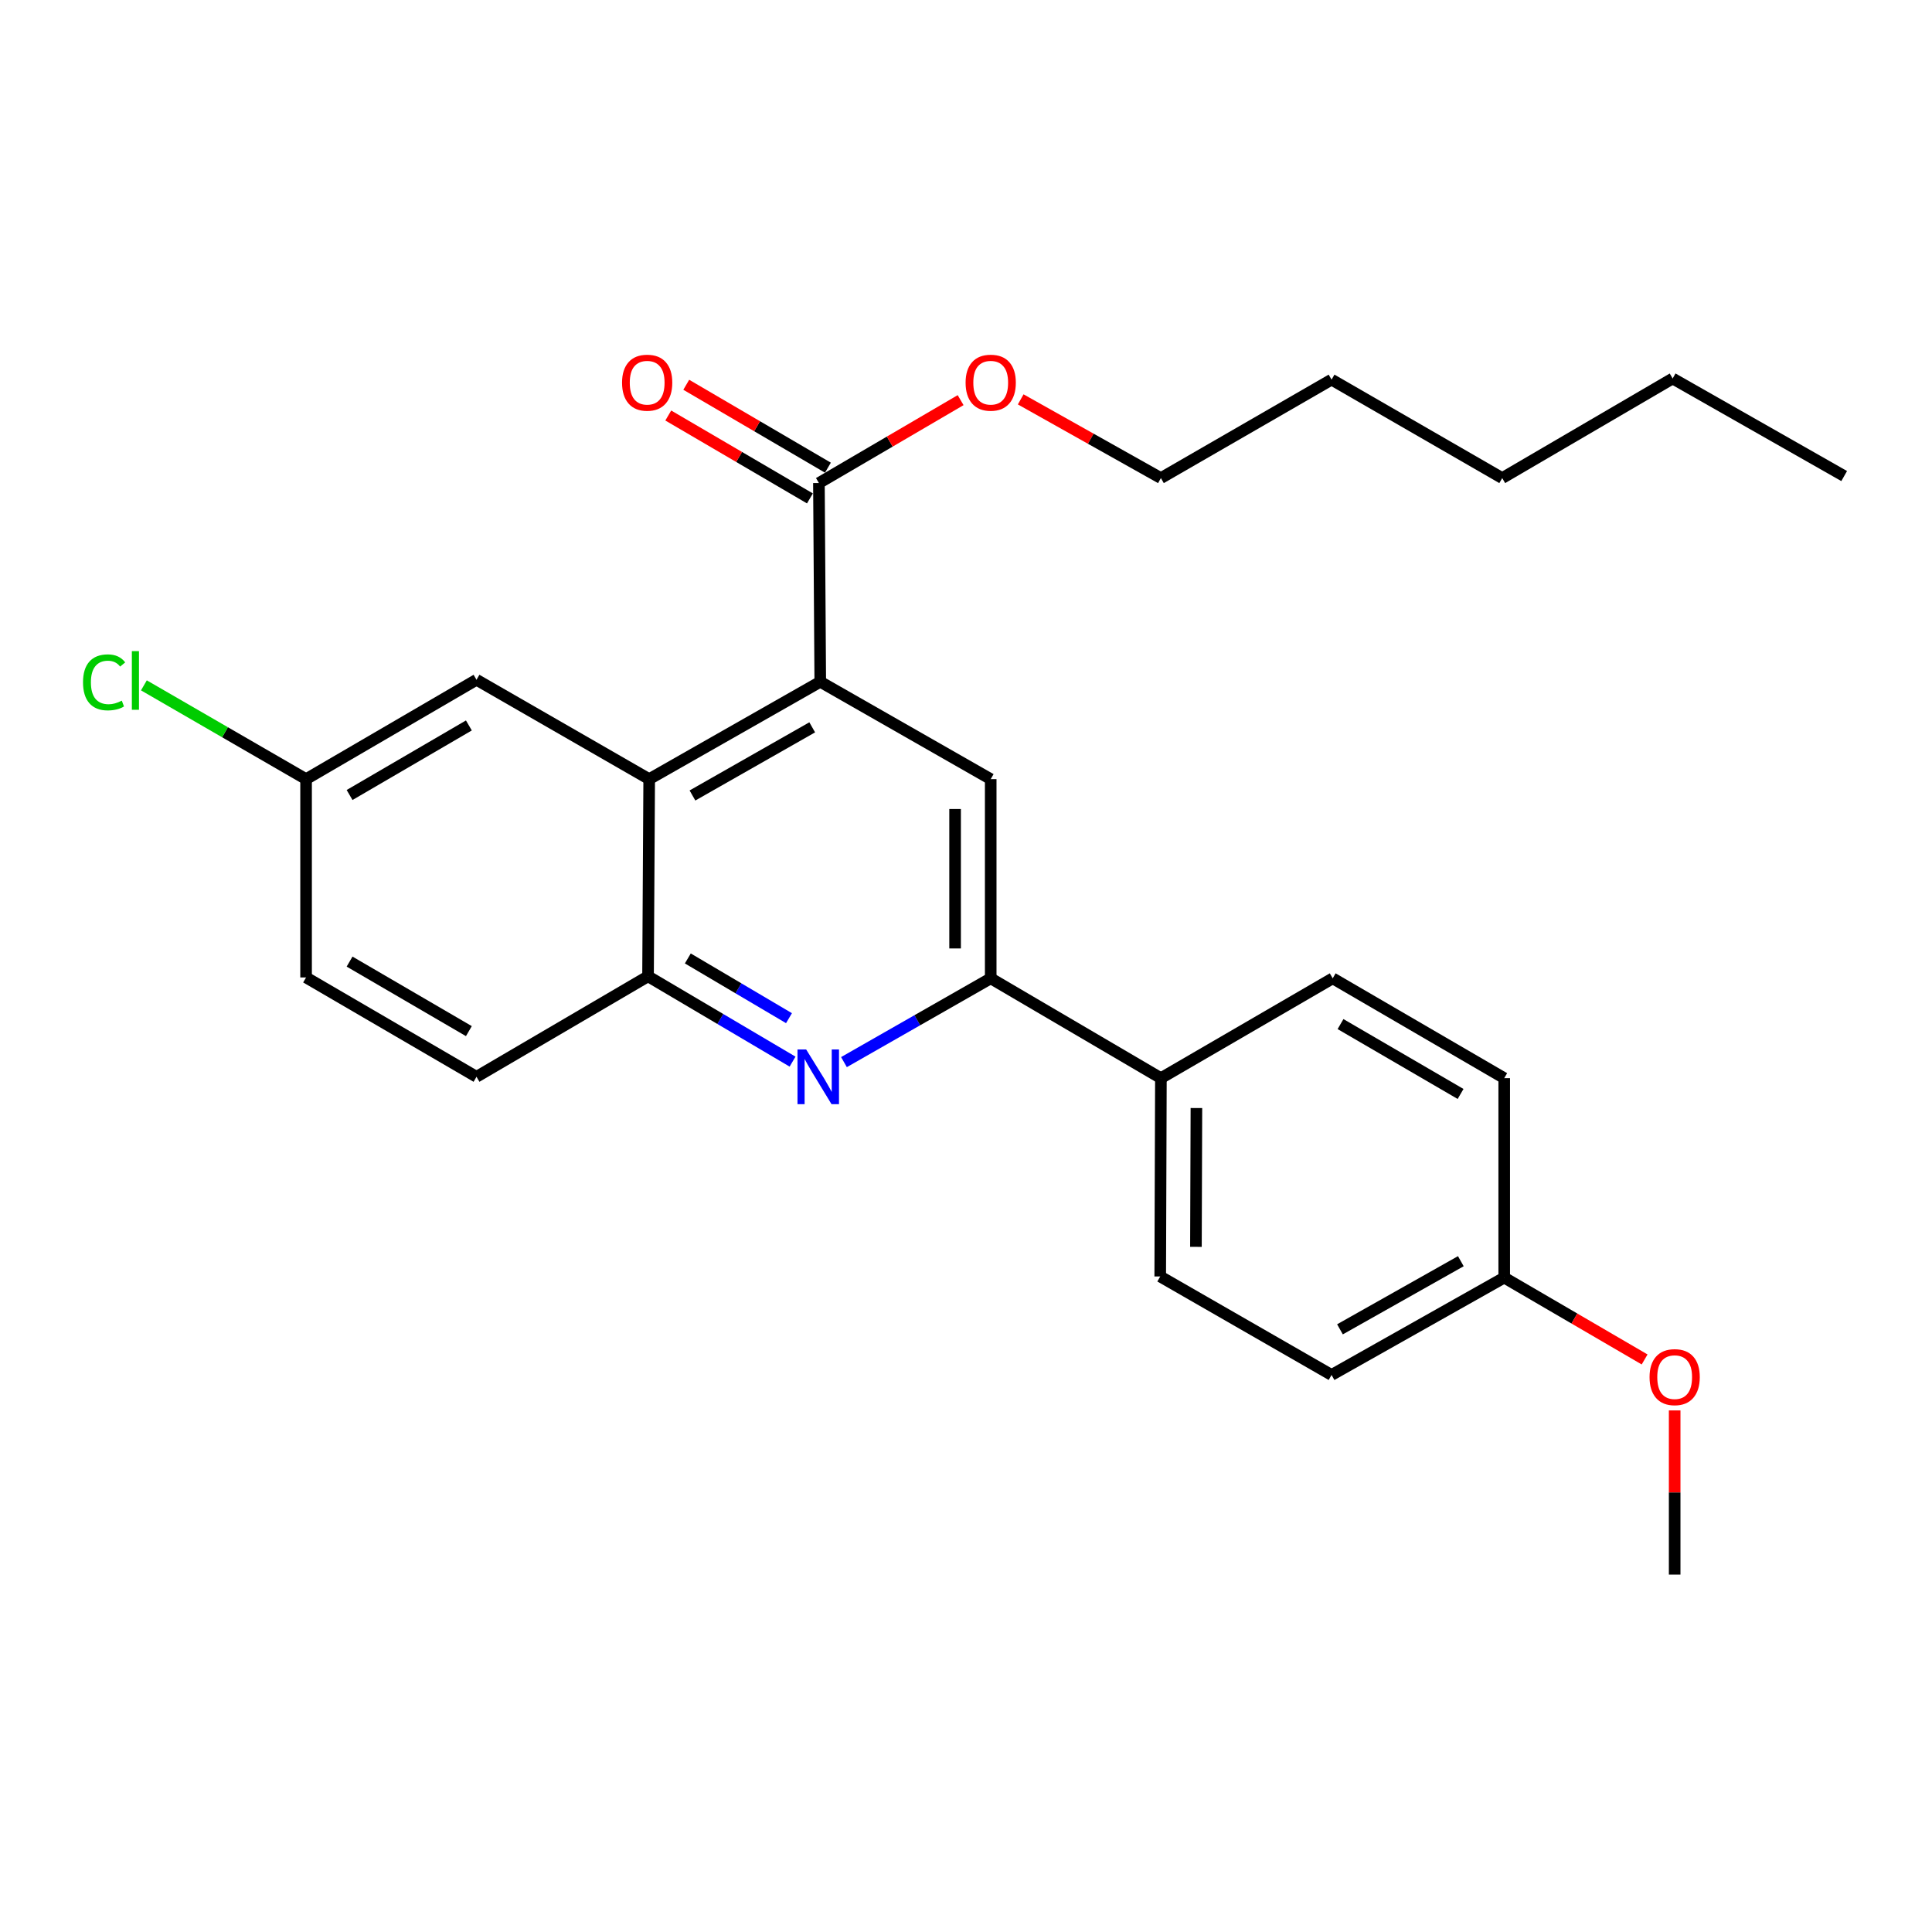 <?xml version='1.0' encoding='iso-8859-1'?>
<svg version='1.1' baseProfile='full'
              xmlns='http://www.w3.org/2000/svg'
                      xmlns:rdkit='http://www.rdkit.org/xml'
                      xmlns:xlink='http://www.w3.org/1999/xlink'
                  xml:space='preserve'
width='1000px' height='1000px' viewBox='0 0 1000 1000'>
<!-- END OF HEADER -->
<rect style='opacity:1.0;fill:#FFFFFF;stroke:none' width='1000' height='1000' x='0' y='0'> </rect>
<path class='bond-1' d='M 424.567,352.886 L 336.018,403.28' style='fill:none;fill-rule:evenodd;stroke:#000000;stroke-width:6px;stroke-linecap:butt;stroke-linejoin:miter;stroke-opacity:1' />
<path class='bond-1' d='M 420.402,376.466 L 358.417,411.741' style='fill:none;fill-rule:evenodd;stroke:#000000;stroke-width:6px;stroke-linecap:butt;stroke-linejoin:miter;stroke-opacity:1' />
<path class='bond-3' d='M 424.567,352.886 L 512.79,403.28' style='fill:none;fill-rule:evenodd;stroke:#000000;stroke-width:6px;stroke-linecap:butt;stroke-linejoin:miter;stroke-opacity:1' />
<path class='bond-5' d='M 424.567,352.886 L 423.871,250.02' style='fill:none;fill-rule:evenodd;stroke:#000000;stroke-width:6px;stroke-linecap:butt;stroke-linejoin:miter;stroke-opacity:1' />
<path class='bond-0' d='M 436.833,549.749 L 474.811,528.065' style='fill:none;fill-rule:evenodd;stroke:#0000FF;stroke-width:6px;stroke-linecap:butt;stroke-linejoin:miter;stroke-opacity:1' />
<path class='bond-0' d='M 474.811,528.065 L 512.79,506.382' style='fill:none;fill-rule:evenodd;stroke:#000000;stroke-width:6px;stroke-linecap:butt;stroke-linejoin:miter;stroke-opacity:1' />
<path class='bond-26' d='M 410.225,549.498 L 372.824,527.418' style='fill:none;fill-rule:evenodd;stroke:#0000FF;stroke-width:6px;stroke-linecap:butt;stroke-linejoin:miter;stroke-opacity:1' />
<path class='bond-26' d='M 372.824,527.418 L 335.424,505.337' style='fill:none;fill-rule:evenodd;stroke:#000000;stroke-width:6px;stroke-linecap:butt;stroke-linejoin:miter;stroke-opacity:1' />
<path class='bond-26' d='M 408.376,527.001 L 382.195,511.544' style='fill:none;fill-rule:evenodd;stroke:#0000FF;stroke-width:6px;stroke-linecap:butt;stroke-linejoin:miter;stroke-opacity:1' />
<path class='bond-26' d='M 382.195,511.544 L 356.015,496.088' style='fill:none;fill-rule:evenodd;stroke:#000000;stroke-width:6px;stroke-linecap:butt;stroke-linejoin:miter;stroke-opacity:1' />
<path class='bond-4' d='M 336.018,403.28 L 335.424,505.337' style='fill:none;fill-rule:evenodd;stroke:#000000;stroke-width:6px;stroke-linecap:butt;stroke-linejoin:miter;stroke-opacity:1' />
<path class='bond-7' d='M 336.018,403.28 L 246.638,351.852' style='fill:none;fill-rule:evenodd;stroke:#000000;stroke-width:6px;stroke-linecap:butt;stroke-linejoin:miter;stroke-opacity:1' />
<path class='bond-2' d='M 512.79,506.382 L 512.79,403.28' style='fill:none;fill-rule:evenodd;stroke:#000000;stroke-width:6px;stroke-linecap:butt;stroke-linejoin:miter;stroke-opacity:1' />
<path class='bond-2' d='M 494.357,490.916 L 494.357,418.745' style='fill:none;fill-rule:evenodd;stroke:#000000;stroke-width:6px;stroke-linecap:butt;stroke-linejoin:miter;stroke-opacity:1' />
<path class='bond-6' d='M 512.79,506.382 L 600.879,558.055' style='fill:none;fill-rule:evenodd;stroke:#000000;stroke-width:6px;stroke-linecap:butt;stroke-linejoin:miter;stroke-opacity:1' />
<path class='bond-9' d='M 335.424,505.337 L 246.638,557.349' style='fill:none;fill-rule:evenodd;stroke:#000000;stroke-width:6px;stroke-linecap:butt;stroke-linejoin:miter;stroke-opacity:1' />
<path class='bond-8' d='M 428.526,242.066 L 391.864,220.612' style='fill:none;fill-rule:evenodd;stroke:#000000;stroke-width:6px;stroke-linecap:butt;stroke-linejoin:miter;stroke-opacity:1' />
<path class='bond-8' d='M 391.864,220.612 L 355.203,199.158' style='fill:none;fill-rule:evenodd;stroke:#FF0000;stroke-width:6px;stroke-linecap:butt;stroke-linejoin:miter;stroke-opacity:1' />
<path class='bond-8' d='M 419.216,257.975 L 382.555,236.521' style='fill:none;fill-rule:evenodd;stroke:#000000;stroke-width:6px;stroke-linecap:butt;stroke-linejoin:miter;stroke-opacity:1' />
<path class='bond-8' d='M 382.555,236.521 L 345.893,215.067' style='fill:none;fill-rule:evenodd;stroke:#FF0000;stroke-width:6px;stroke-linecap:butt;stroke-linejoin:miter;stroke-opacity:1' />
<path class='bond-13' d='M 423.871,250.02 L 460.543,228.565' style='fill:none;fill-rule:evenodd;stroke:#000000;stroke-width:6px;stroke-linecap:butt;stroke-linejoin:miter;stroke-opacity:1' />
<path class='bond-13' d='M 460.543,228.565 L 497.214,207.111' style='fill:none;fill-rule:evenodd;stroke:#FF0000;stroke-width:6px;stroke-linecap:butt;stroke-linejoin:miter;stroke-opacity:1' />
<path class='bond-10' d='M 600.879,558.055 L 600.53,660.706' style='fill:none;fill-rule:evenodd;stroke:#000000;stroke-width:6px;stroke-linecap:butt;stroke-linejoin:miter;stroke-opacity:1' />
<path class='bond-10' d='M 619.259,573.515 L 619.015,645.371' style='fill:none;fill-rule:evenodd;stroke:#000000;stroke-width:6px;stroke-linecap:butt;stroke-linejoin:miter;stroke-opacity:1' />
<path class='bond-11' d='M 600.879,558.055 L 689.807,506.382' style='fill:none;fill-rule:evenodd;stroke:#000000;stroke-width:6px;stroke-linecap:butt;stroke-linejoin:miter;stroke-opacity:1' />
<path class='bond-12' d='M 246.638,351.852 L 158.426,403.28' style='fill:none;fill-rule:evenodd;stroke:#000000;stroke-width:6px;stroke-linecap:butt;stroke-linejoin:miter;stroke-opacity:1' />
<path class='bond-12' d='M 242.69,375.49 L 180.942,411.49' style='fill:none;fill-rule:evenodd;stroke:#000000;stroke-width:6px;stroke-linecap:butt;stroke-linejoin:miter;stroke-opacity:1' />
<path class='bond-27' d='M 246.638,557.349 L 158.426,505.931' style='fill:none;fill-rule:evenodd;stroke:#000000;stroke-width:6px;stroke-linecap:butt;stroke-linejoin:miter;stroke-opacity:1' />
<path class='bond-27' d='M 242.689,533.711 L 180.941,497.719' style='fill:none;fill-rule:evenodd;stroke:#000000;stroke-width:6px;stroke-linecap:butt;stroke-linejoin:miter;stroke-opacity:1' />
<path class='bond-17' d='M 600.53,660.706 L 689.213,711.673' style='fill:none;fill-rule:evenodd;stroke:#000000;stroke-width:6px;stroke-linecap:butt;stroke-linejoin:miter;stroke-opacity:1' />
<path class='bond-16' d='M 689.807,506.382 L 778.582,558.055' style='fill:none;fill-rule:evenodd;stroke:#000000;stroke-width:6px;stroke-linecap:butt;stroke-linejoin:miter;stroke-opacity:1' />
<path class='bond-16' d='M 693.851,530.063 L 755.993,566.235' style='fill:none;fill-rule:evenodd;stroke:#000000;stroke-width:6px;stroke-linecap:butt;stroke-linejoin:miter;stroke-opacity:1' />
<path class='bond-15' d='M 158.426,403.28 L 158.426,505.931' style='fill:none;fill-rule:evenodd;stroke:#000000;stroke-width:6px;stroke-linecap:butt;stroke-linejoin:miter;stroke-opacity:1' />
<path class='bond-18' d='M 158.426,403.28 L 116.454,379.01' style='fill:none;fill-rule:evenodd;stroke:#000000;stroke-width:6px;stroke-linecap:butt;stroke-linejoin:miter;stroke-opacity:1' />
<path class='bond-18' d='M 116.454,379.01 L 74.483,354.739' style='fill:none;fill-rule:evenodd;stroke:#00CC00;stroke-width:6px;stroke-linecap:butt;stroke-linejoin:miter;stroke-opacity:1' />
<path class='bond-20' d='M 528.315,206.716 L 564.597,227.088' style='fill:none;fill-rule:evenodd;stroke:#FF0000;stroke-width:6px;stroke-linecap:butt;stroke-linejoin:miter;stroke-opacity:1' />
<path class='bond-20' d='M 564.597,227.088 L 600.879,247.46' style='fill:none;fill-rule:evenodd;stroke:#000000;stroke-width:6px;stroke-linecap:butt;stroke-linejoin:miter;stroke-opacity:1' />
<path class='bond-14' d='M 778.582,661.29 L 778.582,558.055' style='fill:none;fill-rule:evenodd;stroke:#000000;stroke-width:6px;stroke-linecap:butt;stroke-linejoin:miter;stroke-opacity:1' />
<path class='bond-19' d='M 778.582,661.29 L 814.917,682.471' style='fill:none;fill-rule:evenodd;stroke:#000000;stroke-width:6px;stroke-linecap:butt;stroke-linejoin:miter;stroke-opacity:1' />
<path class='bond-19' d='M 814.917,682.471 L 851.252,703.652' style='fill:none;fill-rule:evenodd;stroke:#FF0000;stroke-width:6px;stroke-linecap:butt;stroke-linejoin:miter;stroke-opacity:1' />
<path class='bond-28' d='M 778.582,661.29 L 689.213,711.673' style='fill:none;fill-rule:evenodd;stroke:#000000;stroke-width:6px;stroke-linecap:butt;stroke-linejoin:miter;stroke-opacity:1' />
<path class='bond-28' d='M 756.125,652.791 L 693.566,688.059' style='fill:none;fill-rule:evenodd;stroke:#000000;stroke-width:6px;stroke-linecap:butt;stroke-linejoin:miter;stroke-opacity:1' />
<path class='bond-21' d='M 866.805,730.035 L 866.805,772.523' style='fill:none;fill-rule:evenodd;stroke:#FF0000;stroke-width:6px;stroke-linecap:butt;stroke-linejoin:miter;stroke-opacity:1' />
<path class='bond-21' d='M 866.805,772.523 L 866.805,815.011' style='fill:none;fill-rule:evenodd;stroke:#000000;stroke-width:6px;stroke-linecap:butt;stroke-linejoin:miter;stroke-opacity:1' />
<path class='bond-22' d='M 600.879,247.46 L 689.213,196.493' style='fill:none;fill-rule:evenodd;stroke:#000000;stroke-width:6px;stroke-linecap:butt;stroke-linejoin:miter;stroke-opacity:1' />
<path class='bond-24' d='M 689.213,196.493 L 777.548,247.46' style='fill:none;fill-rule:evenodd;stroke:#000000;stroke-width:6px;stroke-linecap:butt;stroke-linejoin:miter;stroke-opacity:1' />
<path class='bond-23' d='M 865.76,195.909 L 777.548,247.46' style='fill:none;fill-rule:evenodd;stroke:#000000;stroke-width:6px;stroke-linecap:butt;stroke-linejoin:miter;stroke-opacity:1' />
<path class='bond-25' d='M 865.76,195.909 L 954.545,246.405' style='fill:none;fill-rule:evenodd;stroke:#000000;stroke-width:6px;stroke-linecap:butt;stroke-linejoin:miter;stroke-opacity:1' />
<path  class='atom-1' d='M 417.263 543.189
L 426.543 558.189
Q 427.463 559.669, 428.943 562.349
Q 430.423 565.029, 430.503 565.189
L 430.503 543.189
L 434.263 543.189
L 434.263 571.509
L 430.383 571.509
L 420.423 555.109
Q 419.263 553.189, 418.023 550.989
Q 416.823 548.789, 416.463 548.109
L 416.463 571.509
L 412.783 571.509
L 412.783 543.189
L 417.263 543.189
' fill='#0000FF'/>
<path  class='atom-9' d='M 321.973 198.078
Q 321.973 191.278, 325.333 187.478
Q 328.693 183.678, 334.973 183.678
Q 341.253 183.678, 344.613 187.478
Q 347.973 191.278, 347.973 198.078
Q 347.973 204.958, 344.573 208.878
Q 341.173 212.758, 334.973 212.758
Q 328.733 212.758, 325.333 208.878
Q 321.973 204.998, 321.973 198.078
M 334.973 209.558
Q 339.293 209.558, 341.613 206.678
Q 343.973 203.758, 343.973 198.078
Q 343.973 192.518, 341.613 189.718
Q 339.293 186.878, 334.973 186.878
Q 330.653 186.878, 328.293 189.678
Q 325.973 192.478, 325.973 198.078
Q 325.973 203.798, 328.293 206.678
Q 330.653 209.558, 334.973 209.558
' fill='#FF0000'/>
<path  class='atom-14' d='M 499.79 198.078
Q 499.79 191.278, 503.15 187.478
Q 506.51 183.678, 512.79 183.678
Q 519.07 183.678, 522.43 187.478
Q 525.79 191.278, 525.79 198.078
Q 525.79 204.958, 522.39 208.878
Q 518.99 212.758, 512.79 212.758
Q 506.55 212.758, 503.15 208.878
Q 499.79 204.998, 499.79 198.078
M 512.79 209.558
Q 517.11 209.558, 519.43 206.678
Q 521.79 203.758, 521.79 198.078
Q 521.79 192.518, 519.43 189.718
Q 517.11 186.878, 512.79 186.878
Q 508.47 186.878, 506.11 189.678
Q 503.79 192.478, 503.79 198.078
Q 503.79 203.798, 506.11 206.678
Q 508.47 209.558, 512.79 209.558
' fill='#FF0000'/>
<path  class='atom-19' d='M 42.971 353.18
Q 42.971 346.14, 46.251 342.46
Q 49.571 338.74, 55.851 338.74
Q 61.691 338.74, 64.811 342.86
L 62.171 345.02
Q 59.891 342.02, 55.851 342.02
Q 51.571 342.02, 49.291 344.9
Q 47.051 347.74, 47.051 353.18
Q 47.051 358.78, 49.371 361.66
Q 51.731 364.54, 56.291 364.54
Q 59.411 364.54, 63.051 362.66
L 64.171 365.66
Q 62.691 366.62, 60.451 367.18
Q 58.211 367.74, 55.731 367.74
Q 49.571 367.74, 46.251 363.98
Q 42.971 360.22, 42.971 353.18
' fill='#00CC00'/>
<path  class='atom-19' d='M 68.251 337.02
L 71.931 337.02
L 71.931 367.38
L 68.251 367.38
L 68.251 337.02
' fill='#00CC00'/>
<path  class='atom-20' d='M 853.805 712.798
Q 853.805 705.998, 857.165 702.198
Q 860.525 698.398, 866.805 698.398
Q 873.085 698.398, 876.445 702.198
Q 879.805 705.998, 879.805 712.798
Q 879.805 719.678, 876.405 723.598
Q 873.005 727.478, 866.805 727.478
Q 860.565 727.478, 857.165 723.598
Q 853.805 719.718, 853.805 712.798
M 866.805 724.278
Q 871.125 724.278, 873.445 721.398
Q 875.805 718.478, 875.805 712.798
Q 875.805 707.238, 873.445 704.438
Q 871.125 701.598, 866.805 701.598
Q 862.485 701.598, 860.125 704.398
Q 857.805 707.198, 857.805 712.798
Q 857.805 718.518, 860.125 721.398
Q 862.485 724.278, 866.805 724.278
' fill='#FF0000'/>
</svg>

